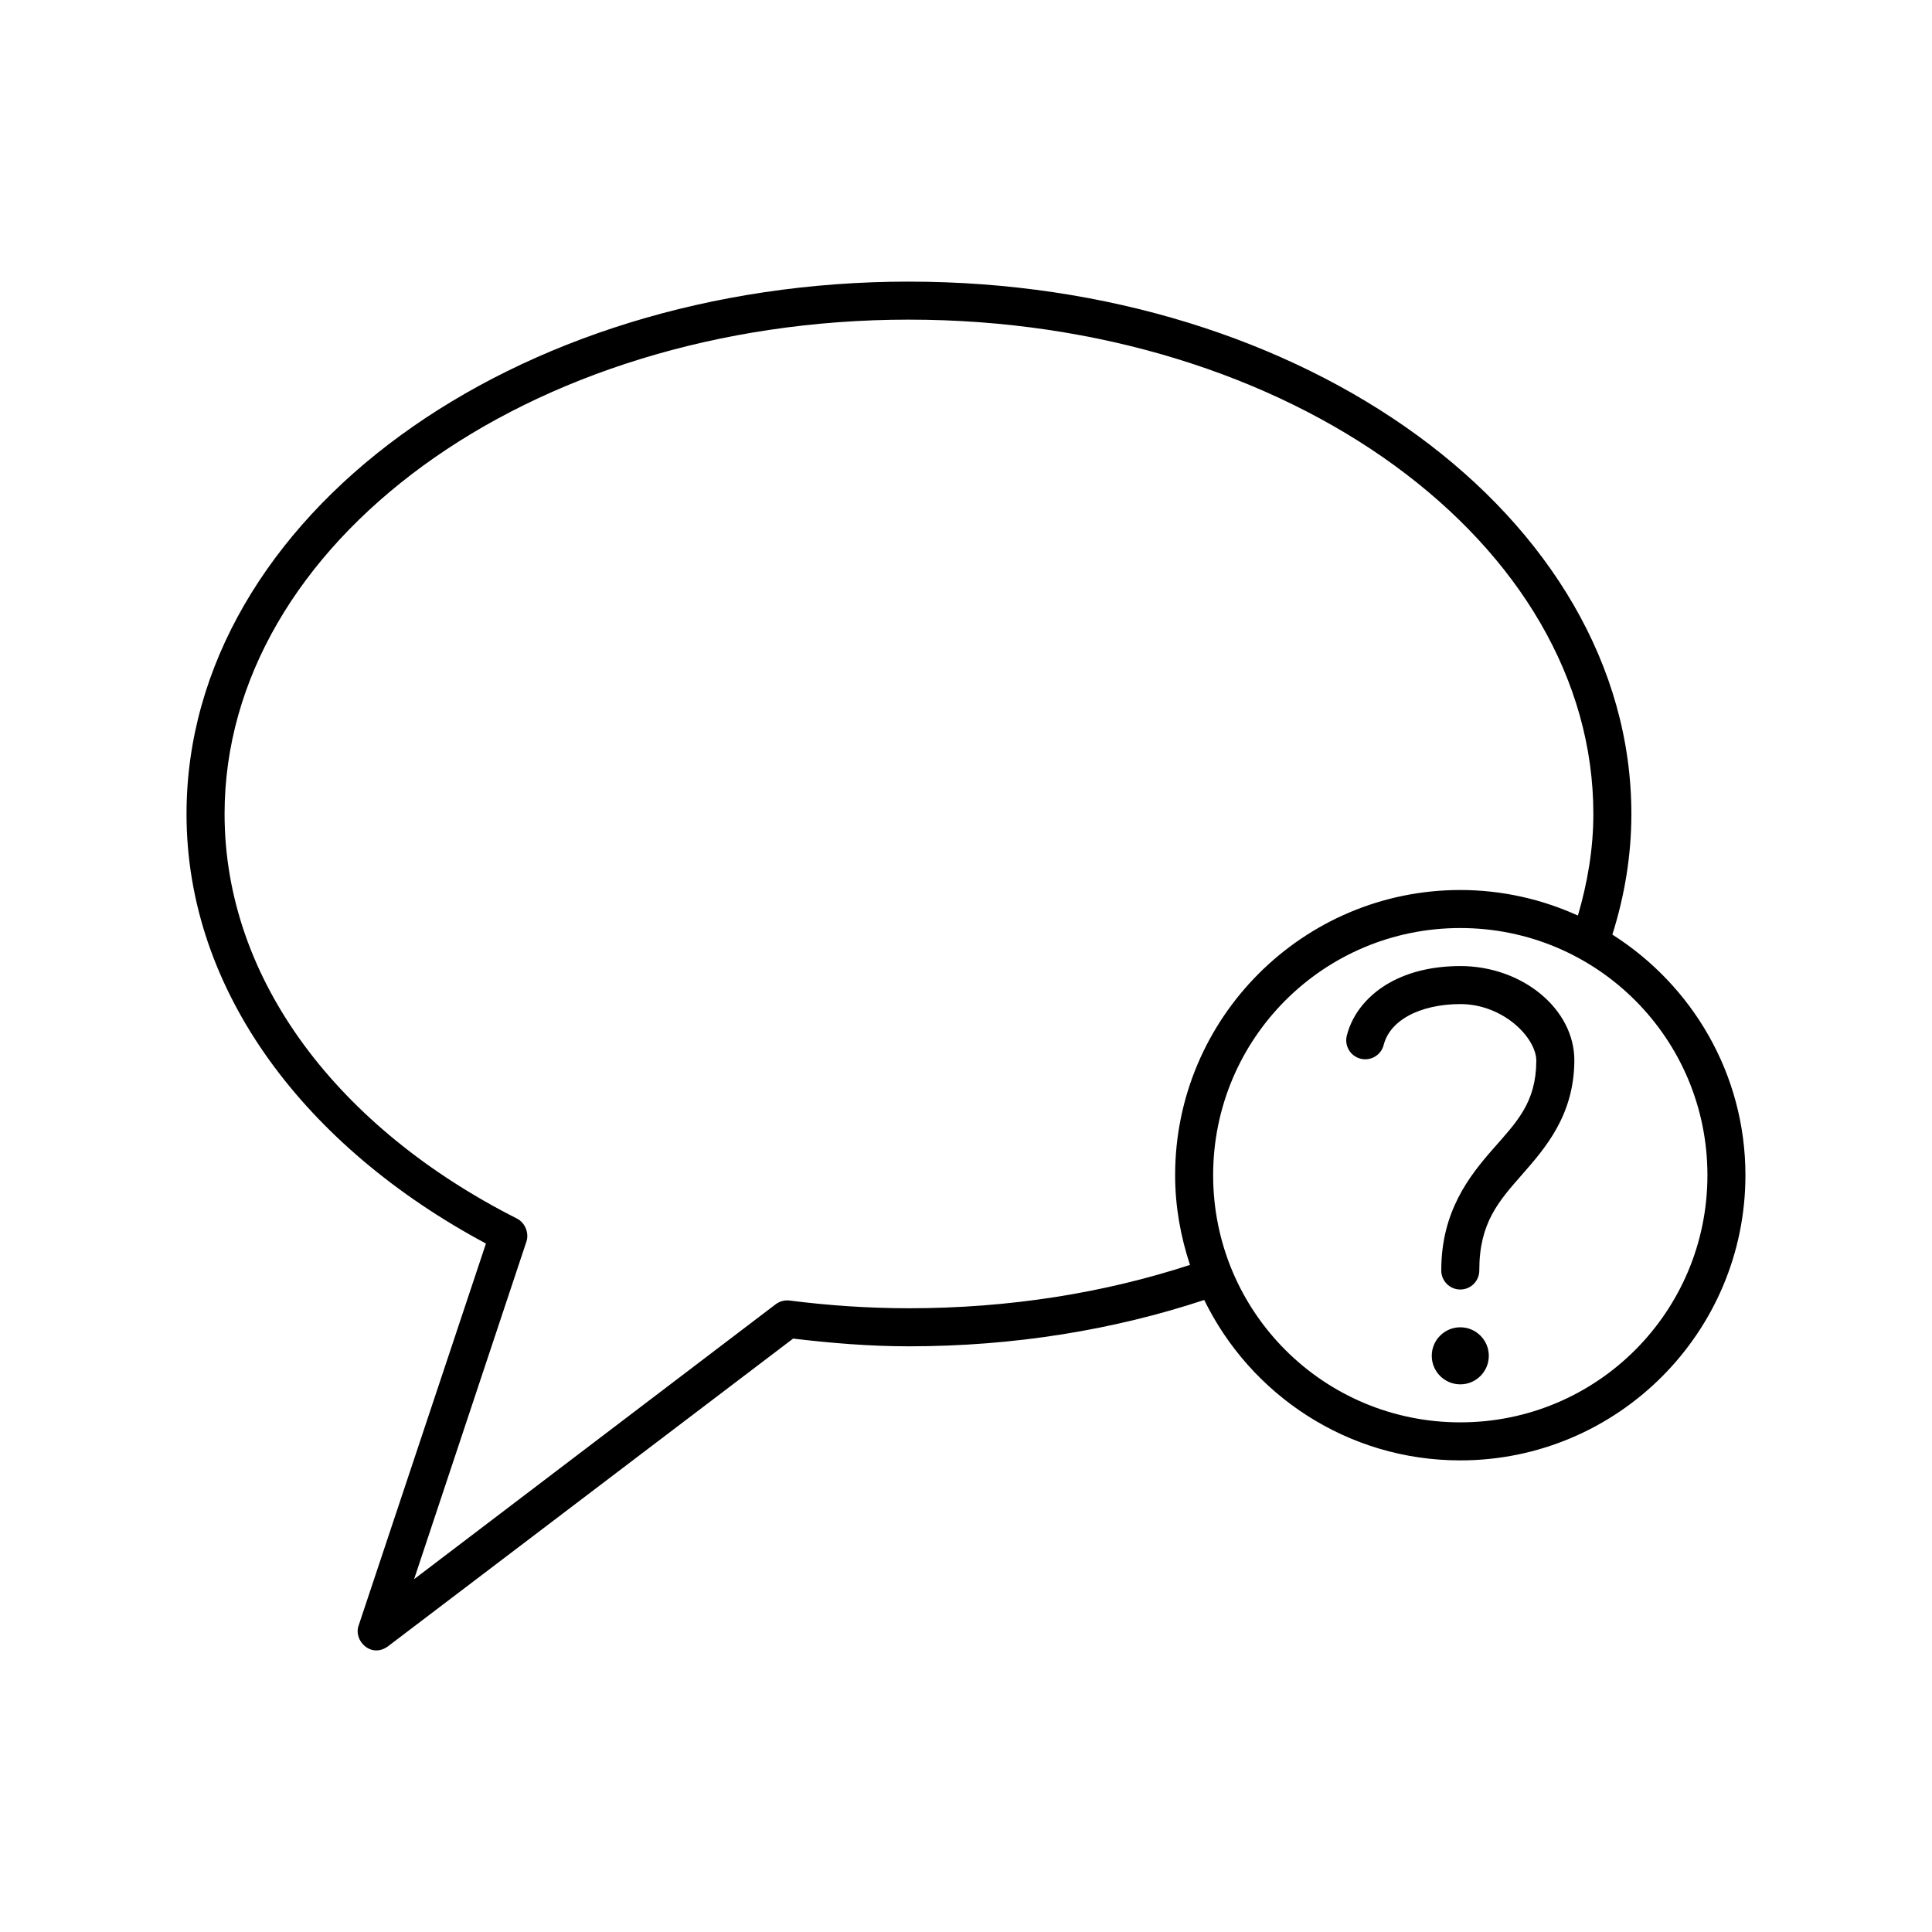 <?xml version="1.0" encoding="UTF-8"?>
<!-- Uploaded to: SVG Repo, www.svgrepo.com, Generator: SVG Repo Mixer Tools -->
<svg fill="#000000" width="800px" height="800px" version="1.1" viewBox="144 144 512 512" xmlns="http://www.w3.org/2000/svg">
 <path d="m384.88 218.63c-52.469 0-100.05 15.438-134.77 40.781-34.719 25.34-56.68 60.863-56.68 100.3 0 47.316 31.883 88.434 79.352 113.84l-33.691 101.08c-1.582 4.062 3.203 8.957 7.715 5.668l107.38-81.559c10.016 1.191 20.227 2.047 30.699 2.047 27.871 0 54.328-4.363 78.246-12.281 12.281 25.156 38.027 42.512 67.855 42.512 41.676 0 75.57-33.895 75.57-75.574 0-26.84-14.129-50.355-35.266-63.766 3.242-10.27 5.039-20.926 5.039-31.961 0-39.434-21.961-74.957-56.68-100.3-34.719-25.34-82.301-40.781-134.77-40.781zm0 10.078c50.48 0 96.039 14.832 128.79 38.73 32.746 23.898 52.586 56.562 52.586 92.266 0 9.215-1.543 18.219-4.094 26.926-9.5-4.312-20.078-6.769-31.172-6.769-41.676 0-75.57 33.895-75.57 75.574 0 8.289 1.461 16.305 3.938 23.773-22.711 7.426-47.859 11.492-74.469 11.492-10.797 0-21.367-0.738-31.645-2.047-1.27-0.16-2.594 0.188-3.621 0.945l-95.883 72.898 29.758-89.434c0.781-2.285-0.359-5.062-2.519-6.141-47.293-23.941-77.465-63.172-77.465-107.22 0-35.703 19.836-68.367 52.586-92.266 32.746-23.898 78.305-38.73 128.79-38.73zm146.11 161.23c36.23 0 65.496 29.266 65.496 65.5s-29.262 65.5-65.496 65.5c-36.23 0-65.496-29.266-65.496-65.5s29.266-65.5 65.496-65.5zm0 10.078c-6.84 0-13.336 1.371-18.734 4.41-5.398 3.035-9.77 7.867-11.336 14.012v-0.004c-0.688 2.691 0.934 5.434 3.625 6.125 2.691 0.695 5.434-0.918 6.137-3.606 0.781-3.066 2.883-5.707 6.453-7.715 3.574-2.008 8.527-3.148 13.855-3.148 11.434 0 20.207 8.984 20.152 15.113-0.102 11.078-5.168 16.09-11.492 23.301-6.324 7.215-13.699 16.59-13.699 32.121-0.016 1.348 0.504 2.648 1.453 3.609 0.945 0.961 2.238 1.5 3.586 1.5 1.348 0 2.641-0.539 3.59-1.5 0.945-0.961 1.469-2.262 1.449-3.609 0-12.543 5.121-18.262 11.336-25.348 6.215-7.086 13.723-15.703 13.855-30.074 0.125-13.84-13.852-25.191-30.23-25.191zm0 95.73c-4.172 0-7.559 3.383-7.559 7.559 0 4.172 3.383 7.559 7.559 7.559 4.172 0 7.559-3.383 7.559-7.559 0-4.176-3.383-7.559-7.559-7.559z"/>
</svg>